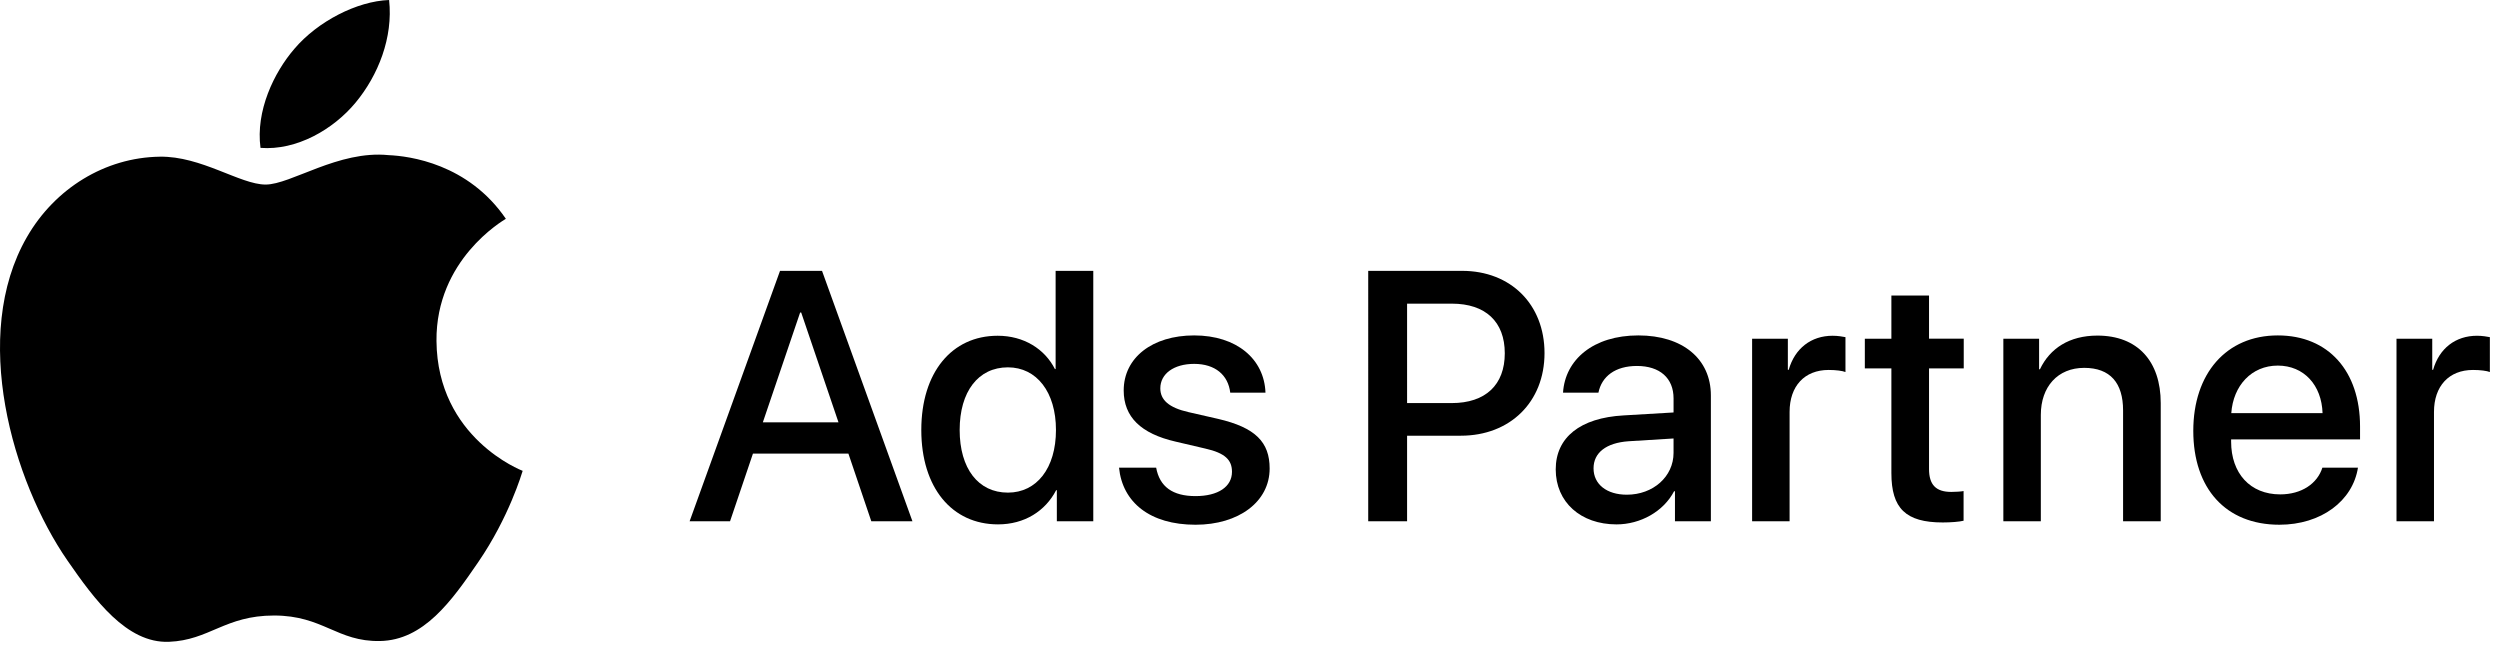 <svg xmlns="http://www.w3.org/2000/svg" xmlns:xlink="http://www.w3.org/1999/xlink" id="Artwork" x="0px" y="0px" width="246.209px" height="64.213px" viewBox="0 0 246.209 64.213" style="enable-background:new 0 0 246.209 64.213;" xml:space="preserve"><g>	<g id="XMLID_75_">		<path id="XMLID_76_" d="M51.475,46.371c-0.079,0.225-1.327,4.537-4.378,8.99c-2.634,3.85-5.37,7.691-9.678,7.769   c-4.233,0.078-5.594-2.512-10.431-2.512c-4.842,0-6.356,2.434-10.358,2.59c-4.159,0.156-7.327-4.164-9.982-7.998   c-5.431-7.852-9.574-22.184-4.003-31.852c2.761-4.807,7.71-7.848,13.077-7.926c4.086-0.078,7.936,2.744,10.435,2.744   c2.497,0,7.177-3.394,12.1-2.898c2.06,0.088,7.845,0.832,11.562,6.271c-0.297,0.188-6.905,4.033-6.833,12.031   C43.072,43.15,51.38,46.33,51.475,46.371 M35.03,10.092C37.244,7.418,38.728,3.699,38.32,0c-3.18,0.117-7.033,2.117-9.312,4.789   c-2.045,2.365-3.839,6.15-3.353,9.774C29.199,14.838,32.825,12.76,35.03,10.092z"></path>	</g>	<g>		<path d="M83.553,44.67h-9.399l-2.256,6.665h-3.982l8.904-24.661h4.136l8.904,24.661h-4.051L83.553,44.67z M75.127,41.594h7.451   l-3.674-10.818h-0.103L75.127,41.594z"></path>		<path d="M90.733,42.346c0-5.674,3.008-9.28,7.52-9.28c2.581,0,4.632,1.299,5.64,3.281h0.068v-9.672h3.709v24.661h-3.589v-3.059   h-0.068c-1.06,2.051-3.11,3.366-5.726,3.366C93.741,51.643,90.733,48.02,90.733,42.346z M94.511,42.346   c0,3.794,1.828,6.169,4.751,6.169c2.837,0,4.733-2.409,4.733-6.169c0-3.726-1.896-6.169-4.733-6.169   C96.339,36.177,94.511,38.57,94.511,42.346z"></path>		<path d="M117.605,33.033c4.188,0,6.904,2.324,7.024,5.639h-3.47c-0.205-1.742-1.486-2.836-3.555-2.836   c-1.999,0-3.332,0.974-3.332,2.409c0,1.128,0.82,1.897,2.769,2.341l2.922,0.667c3.675,0.854,5.076,2.29,5.076,4.888   c0,3.281-3.06,5.537-7.298,5.537c-4.494,0-7.194-2.205-7.536-5.623h3.657c0.342,1.881,1.623,2.803,3.879,2.803   c2.222,0,3.589-0.922,3.589-2.393c0-1.162-0.666-1.846-2.632-2.289l-2.922-0.684c-3.418-0.787-5.11-2.428-5.11-5.042   C110.667,35.237,113.47,33.033,117.605,33.033z"></path>		<path d="M143.993,26.675c4.785,0,8.117,3.298,8.117,8.1c0,4.82-3.4,8.135-8.237,8.135h-5.298v8.426h-3.828V26.675H143.993z    M138.575,39.697h4.393c3.332,0,5.229-1.794,5.229-4.904s-1.897-4.888-5.213-4.888h-4.409V39.697z"></path>		<path d="M153.213,46.226c0-3.145,2.41-5.076,6.683-5.315l4.922-0.29v-1.385c0-2-1.351-3.195-3.606-3.195   c-2.136,0-3.469,1.025-3.794,2.631h-3.486c0.205-3.246,2.974-5.639,7.417-5.639c4.358,0,7.144,2.307,7.144,5.912v12.391h-3.537   v-2.957h-0.086c-1.042,2-3.315,3.265-5.674,3.265C155.674,51.643,153.213,49.455,153.213,46.226z M164.817,44.602v-1.419   l-4.427,0.273c-2.204,0.154-3.452,1.129-3.452,2.666c0,1.572,1.299,2.598,3.281,2.598   C162.801,48.72,164.817,46.943,164.817,44.602z"></path>		<path d="M172.553,33.357h3.521v3.059h0.086c0.598-2.102,2.204-3.35,4.323-3.35c0.53,0,0.991,0.086,1.265,0.137v3.436   c-0.29-0.119-0.939-0.205-1.657-0.205c-2.376,0-3.846,1.59-3.846,4.136v10.767h-3.691V33.357z"></path>		<path d="M189.978,29.101v4.255h3.418v2.922h-3.418v9.912c0,1.556,0.684,2.256,2.188,2.256c0.376,0,0.975-0.033,1.214-0.085v2.923   c-0.41,0.102-1.23,0.17-2.051,0.17c-3.641,0-5.059-1.384-5.059-4.854V36.279h-2.615v-2.922h2.615v-4.255H189.978z"></path>		<path d="M197.296,33.357h3.521v3.008h0.085c0.975-2.051,2.889-3.315,5.657-3.315c3.965,0,6.237,2.529,6.237,6.647v11.639h-3.708   v-10.92c0-2.701-1.265-4.188-3.828-4.188c-2.598,0-4.272,1.846-4.272,4.631v10.477h-3.691V33.357z"></path>		<path d="M232.221,46.054c-0.513,3.281-3.623,5.623-7.741,5.623c-5.281,0-8.477-3.572-8.477-9.246c0-5.639,3.247-9.398,8.322-9.398   c4.99,0,8.101,3.52,8.101,8.972v1.265h-12.697v0.223c0,3.127,1.88,5.195,4.836,5.195c2.103,0,3.657-1.061,4.153-2.633H232.221z    M219.745,40.689h8.989c-0.085-2.752-1.828-4.684-4.409-4.684C221.745,36.005,219.934,37.971,219.745,40.689z"></path>		<path d="M236.015,33.357h3.521v3.059h0.086c0.598-2.102,2.204-3.35,4.323-3.35c0.53,0,0.991,0.086,1.265,0.137v3.436   c-0.29-0.119-0.939-0.205-1.657-0.205c-2.376,0-3.846,1.59-3.846,4.136v10.767h-3.691V33.357z"></path>	</g></g></svg>